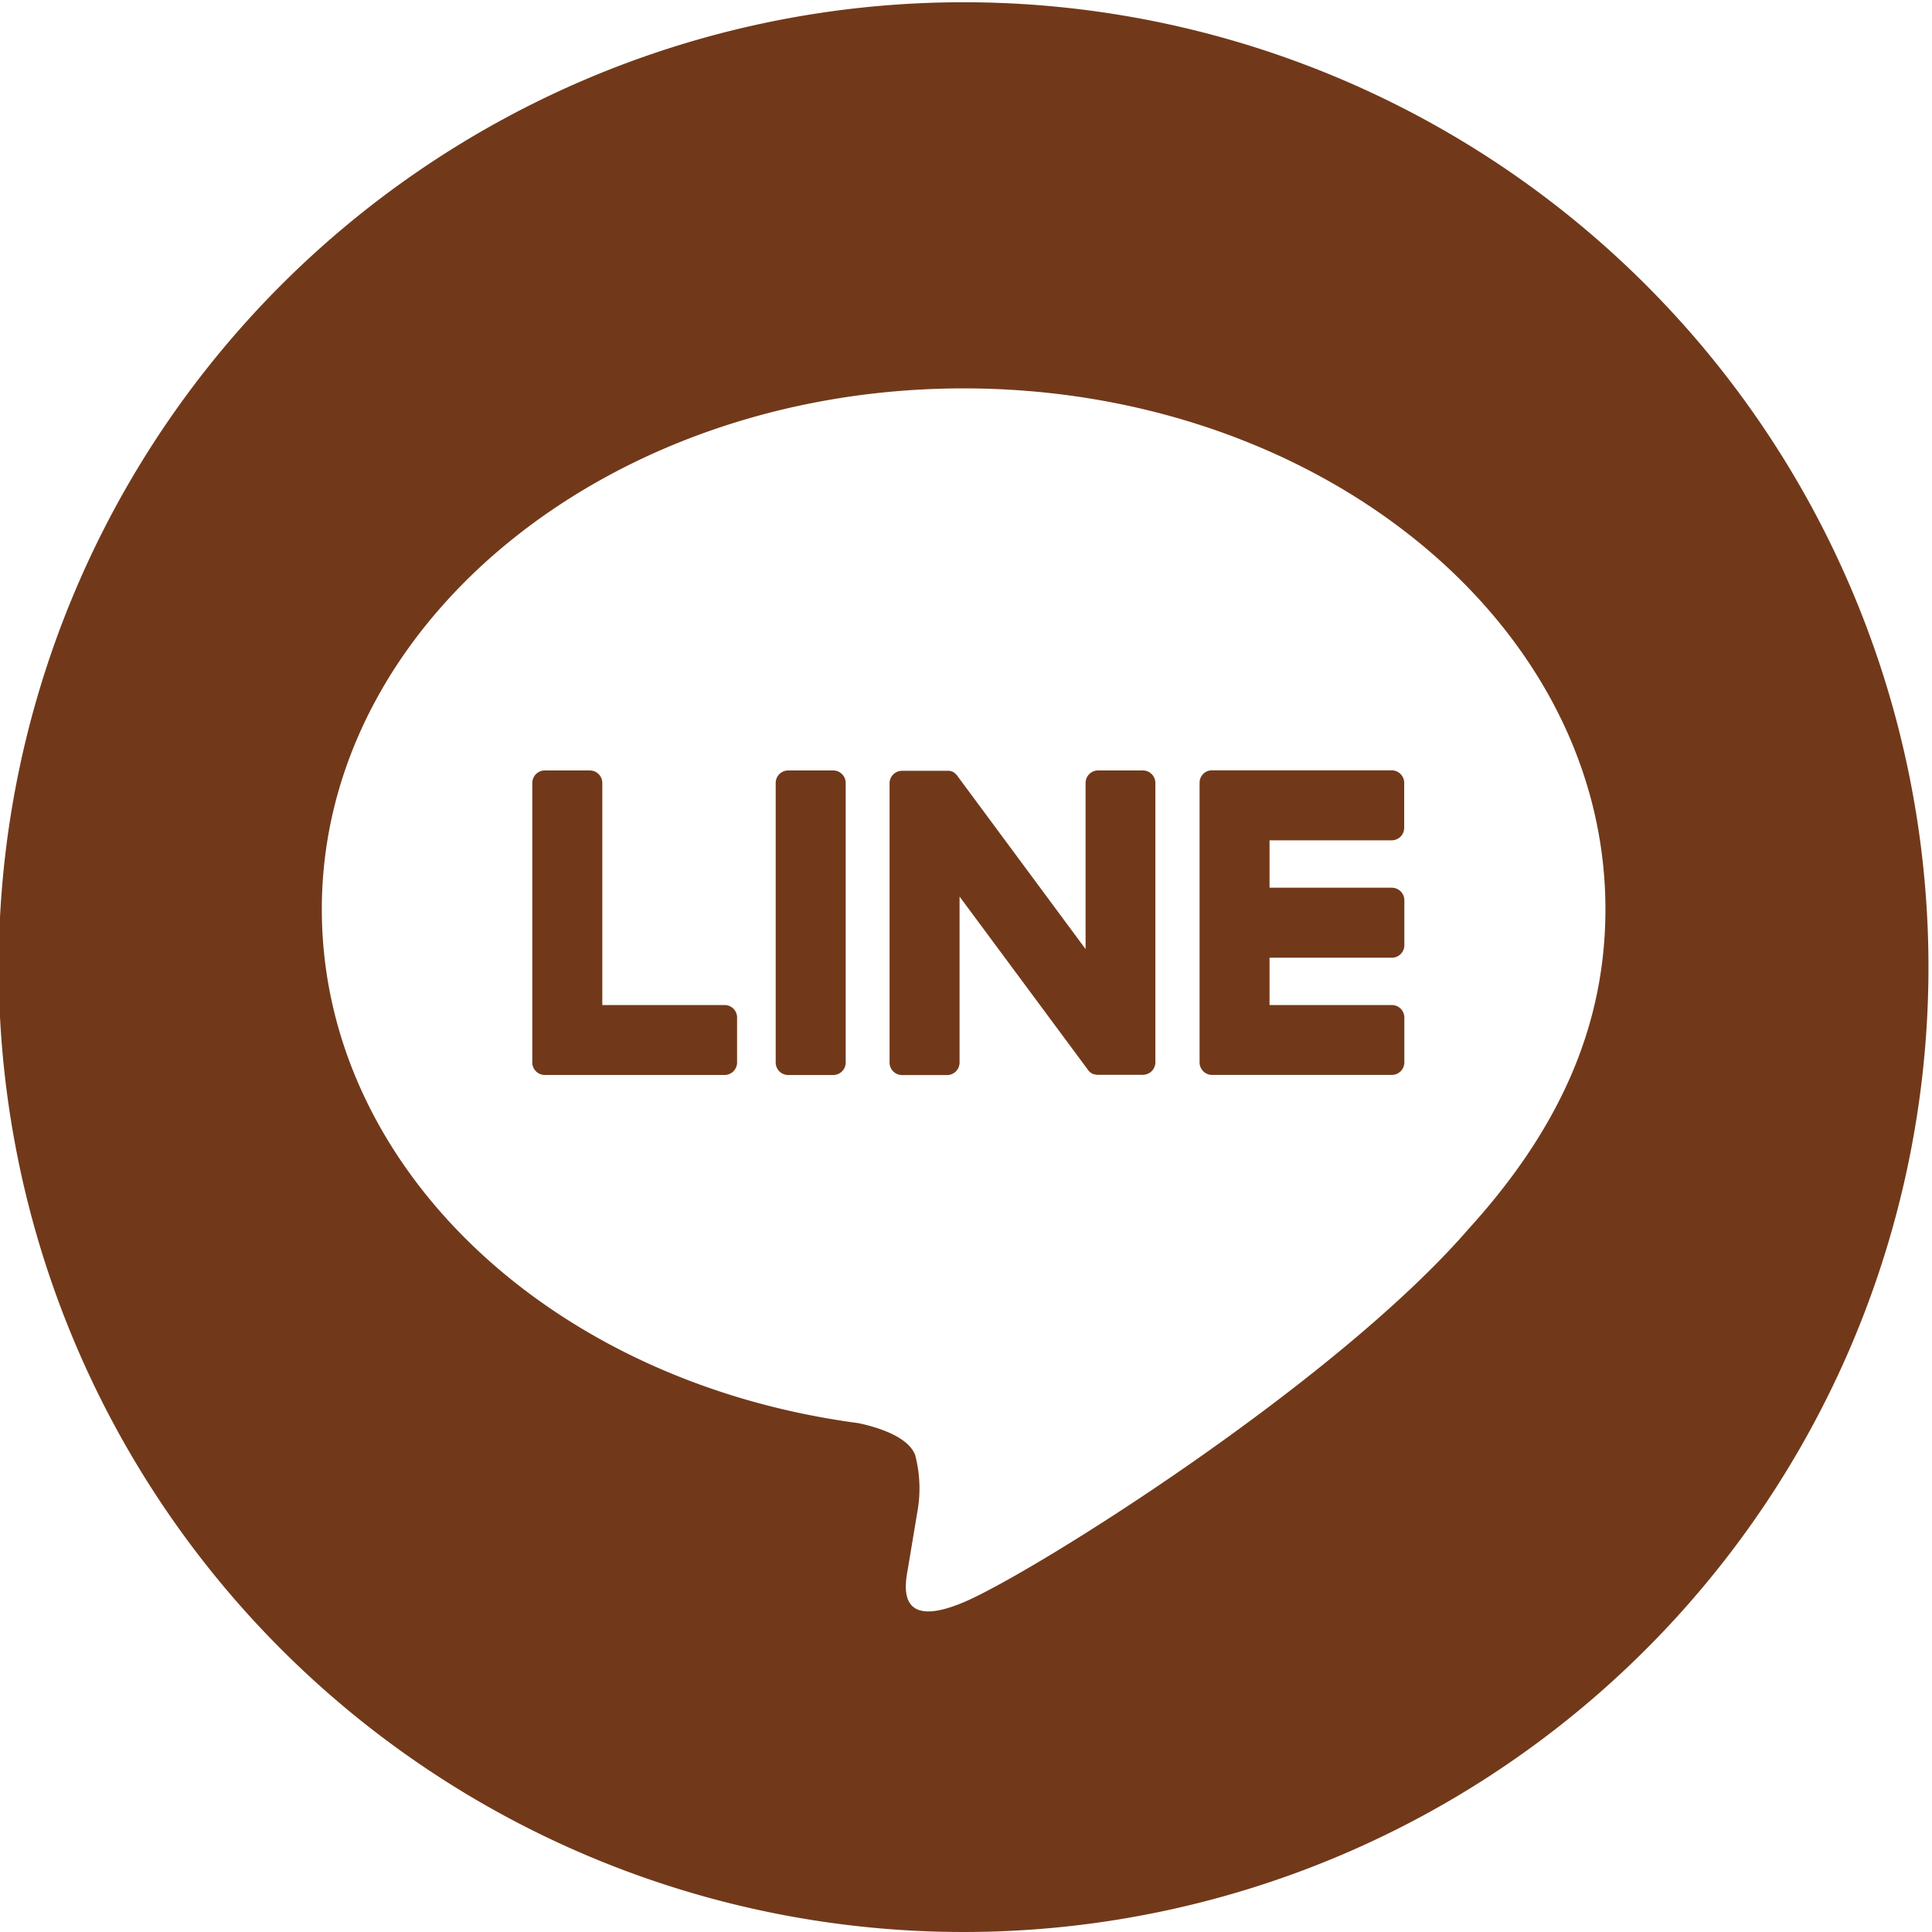<svg xmlns="http://www.w3.org/2000/svg" xmlns:xlink="http://www.w3.org/1999/xlink" width="61.828" height="61.828" viewBox="0 0 61.828 61.828">
  <defs>
    <style>
      .cls-1 {
        fill: #71391a;
      }

      .cls-2 {
        clip-path: url(#clip-path);
      }
    </style>
    <clipPath id="clip-path">
      <rect id="長方形_111" data-name="長方形 111" class="cls-1" width="61.828" height="61.828"/>
    </clipPath>
  </defs>
  <g id="グループ_310" data-name="グループ 310" class="cls-2">
    <path id="パス_412" data-name="パス 412" class="cls-1" d="M30.878,0A30.878,30.878,0,1,0,61.756,30.878,30.878,30.878,0,0,0,30.878,0m16.14,39.28c-4.309,4.959-13.946,11-16.138,11.924S29.009,50.616,29.1,50.1c.052-.309.293-1.758.293-1.758a4.213,4.213,0,0,0-.067-1.857c-.23-.572-1.14-.868-1.809-1.013C17.647,44.164,10.34,37.261,10.34,29.025c0-9.19,9.214-16.668,20.539-16.668s20.539,7.477,20.539,16.668h0c0,3.678-1.426,6.991-4.4,10.254" transform="translate(-0.041 0.072)"/>
    <path id="パス_413" data-name="パス 413" class="cls-1" d="M29.01,26.864H27.57a.4.4,0,0,0-.4.4v8.947a.4.4,0,0,0,.4.4h1.44a.4.4,0,0,0,.4-.4V27.264a.4.4,0,0,0-.4-.4" transform="translate(-2.346 -2.208)"/>
    <path id="パス_414" data-name="パス 414" class="cls-1" d="M39.263,26.864H37.825a.4.4,0,0,0-.4.4v5.317l-4.1-5.538a.431.431,0,0,0-.031-.04l-.024-.025-.01-.009-.021-.017-.01-.008-.02-.016L33.2,26.92l-.021-.012-.013-.006-.023-.009-.013,0L33.1,26.88h-.014l-.023-.005H31.552a.4.4,0,0,0-.4.4v8.937a.4.4,0,0,0,.4.4h1.44a.4.4,0,0,0,.4-.4V30.9L37.5,36.444a.4.4,0,0,0,.1.1l.025.015.011.006.019.009.019.008.012,0,.027.008h.005a.389.389,0,0,0,.1.014h1.44a.4.4,0,0,0,.4-.4h0V27.264a.4.4,0,0,0-.4-.4" transform="translate(-2.684 -2.208)"/>
    <path id="パス_415" data-name="パス 415" class="cls-1" d="M24.814,34.371H20.9V27.264a.4.4,0,0,0-.4-.4h-1.44a.4.4,0,0,0-.4.4v8.947a.394.394,0,0,0,.112.275l.005.006.005.005a.394.394,0,0,0,.275.112h5.756a.4.4,0,0,0,.4-.4V34.771a.4.4,0,0,0-.4-.4" transform="translate(-1.625 -2.208)"/>
    <path id="パス_416" data-name="パス 416" class="cls-1" d="M48.147,30.616H44.232V29.1h3.909a.4.4,0,0,0,.4-.4v-1.44a.4.4,0,0,0-.4-.4H42.385a.4.4,0,0,0-.275.113l-.006.007a.4.4,0,0,0-.111.275v8.954a.4.4,0,0,0,.112.275l.005.006.005.005a.394.394,0,0,0,.275.112h5.756a.4.4,0,0,0,.4-.4V34.771a.4.4,0,0,0-.4-.4H44.232V32.857h3.914a.4.4,0,0,0,.4-.4v-1.44a.4.4,0,0,0-.4-.4" transform="translate(-3.604 -2.208)"/>
  </g>
</svg>
